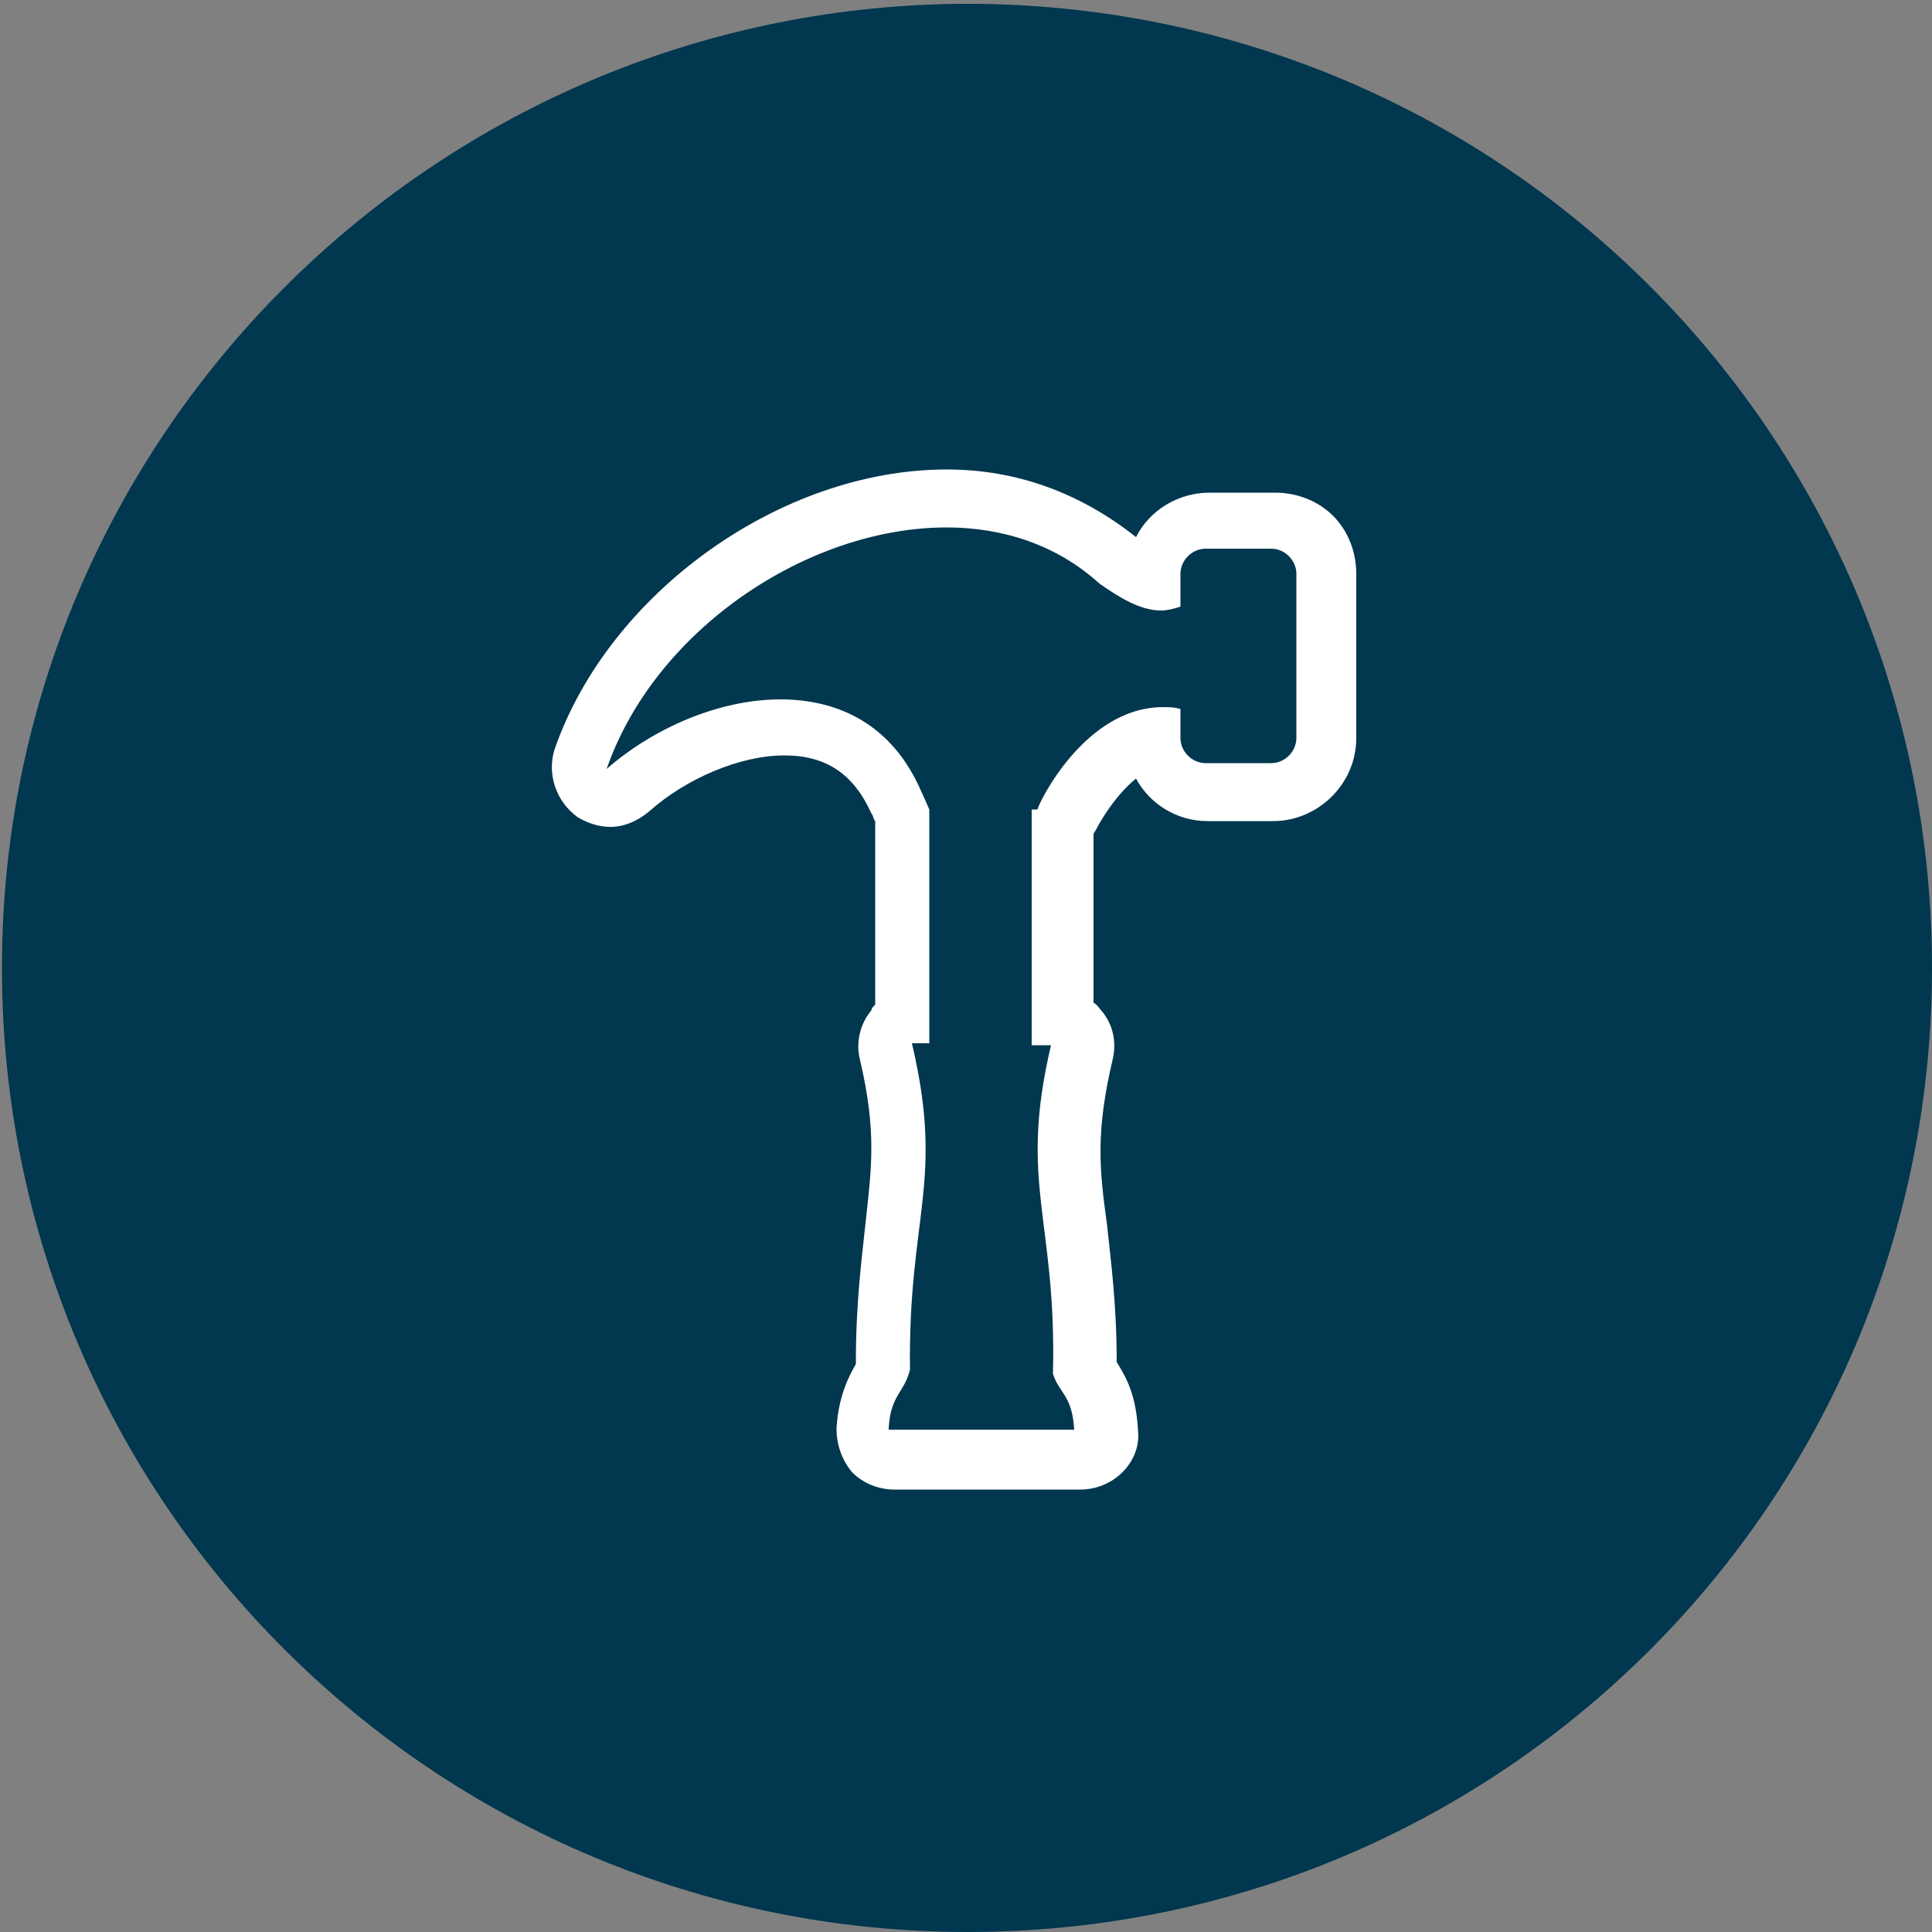 <?xml version="1.0" encoding="utf-8"?>
<!-- Generator: Adobe Illustrator 18.1.1, SVG Export Plug-In . SVG Version: 6.00 Build 0)  -->
<!DOCTYPE svg PUBLIC "-//W3C//DTD SVG 1.1//EN" "http://www.w3.org/Graphics/SVG/1.1/DTD/svg11.dtd">
<svg version="1.1" id="Your_Icon" xmlns="http://www.w3.org/2000/svg" xmlns:xlink="http://www.w3.org/1999/xlink" x="0px" y="0px"
	 viewBox="0 0 100 100" enable-background="new 0 0 100 100" xml:space="preserve">
<rect x="0" y="0" width="100" height="100" fill="#808080" stroke="none"/>
<path fill="#01374F" d="M100,50.1c0,27.6-22.3,49.9-49.9,49.9c-27.6,0-50-22.3-50-49.9c0-27.4,22.2-49.6,49.5-49.9h1
	C78,0.5,100,22.7,100,50.1z"/>
<g>
	<path fill="#FFFFFF" d="M49,27.3c2.9,0,5.7,0.9,7.9,2.9c1,0.7,2.1,1.4,3.2,1.4c0.3,0,0.7-0.1,1-0.2l0-1.7c0-0.7,0.6-1.3,1.3-1.3
		l3.4,0c0.7,0,1.3,0.6,1.3,1.3v8.5c0,0.7-0.6,1.3-1.3,1.3l-3.4,0c-0.7,0-1.3-0.6-1.3-1.3l0-1.5c-0.3-0.1-0.6-0.1-0.9-0.1
		c-4.1,0-6.5,5.1-6.5,5.3l-0.3,0l0,12.2h1c-1.7,7.2,0.3,9,0.1,17c0.3,1,1,1.1,1.1,2.9l0,0l-9.6,0l0-0.1c0.1-1.7,0.8-1.8,1.1-3
		c-0.1-8,1.8-9.7,0.1-16.9h0.9V41.9c0,0-0.3-0.7-0.4-0.9c-1.5-3.5-4.3-4.8-7.3-4.8c-3.2,0-6.6,1.5-9,3.6
		C33.9,32.6,41.8,27.3,49,27.3 M49,24.3v3V24.3L49,24.3c-8.6,0-17.5,6.4-20.3,14.5c-0.4,1.3,0.1,2.7,1.2,3.5
		c0.5,0.3,1.1,0.5,1.7,0.5c0.7,0,1.4-0.3,2-0.8c1.9-1.7,4.7-2.9,7-2.9c2.2,0,3.6,1,4.5,3c0.1,0.1,0.1,0.3,0.2,0.4V52
		c-0.1,0.1-0.2,0.2-0.2,0.3c-0.6,0.7-0.8,1.7-0.6,2.5c0.9,3.8,0.6,5.7,0.3,8.5c-0.2,1.9-0.5,4.1-0.5,7.2c0,0,0,0.1,0,0.1
		c-0.4,0.7-0.9,1.7-1,3.3l0,0.1c0,0.8,0.3,1.6,0.8,2.2c0.6,0.6,1.4,0.9,2.2,0.9h0l9.6,0c0.8,0,1.6-0.3,2.2-0.9
		c0.6-0.6,0.9-1.4,0.8-2.2c-0.1-1.8-0.6-2.7-1.1-3.5c0-3-0.3-5.2-0.5-7.1c-0.4-2.9-0.6-4.8,0.3-8.6c0.2-0.9,0-1.8-0.6-2.5
		c-0.1-0.1-0.2-0.3-0.4-0.4l0-8.7c0-0.1,0.1-0.2,0.1-0.2c0.3-0.6,1.1-1.9,2.1-2.7c0.7,1.3,2.1,2.2,3.7,2.2l3.4,0
		c2.3,0,4.3-1.9,4.3-4.3v-8.5c0-1.1-0.4-2.2-1.2-3c-0.8-0.8-1.9-1.2-3-1.2l-3.4,0c-1.6,0-3.1,0.9-3.8,2.3
		C55.9,25.5,52.6,24.3,49,24.3L49,24.3z"/>
</g>
</svg>
